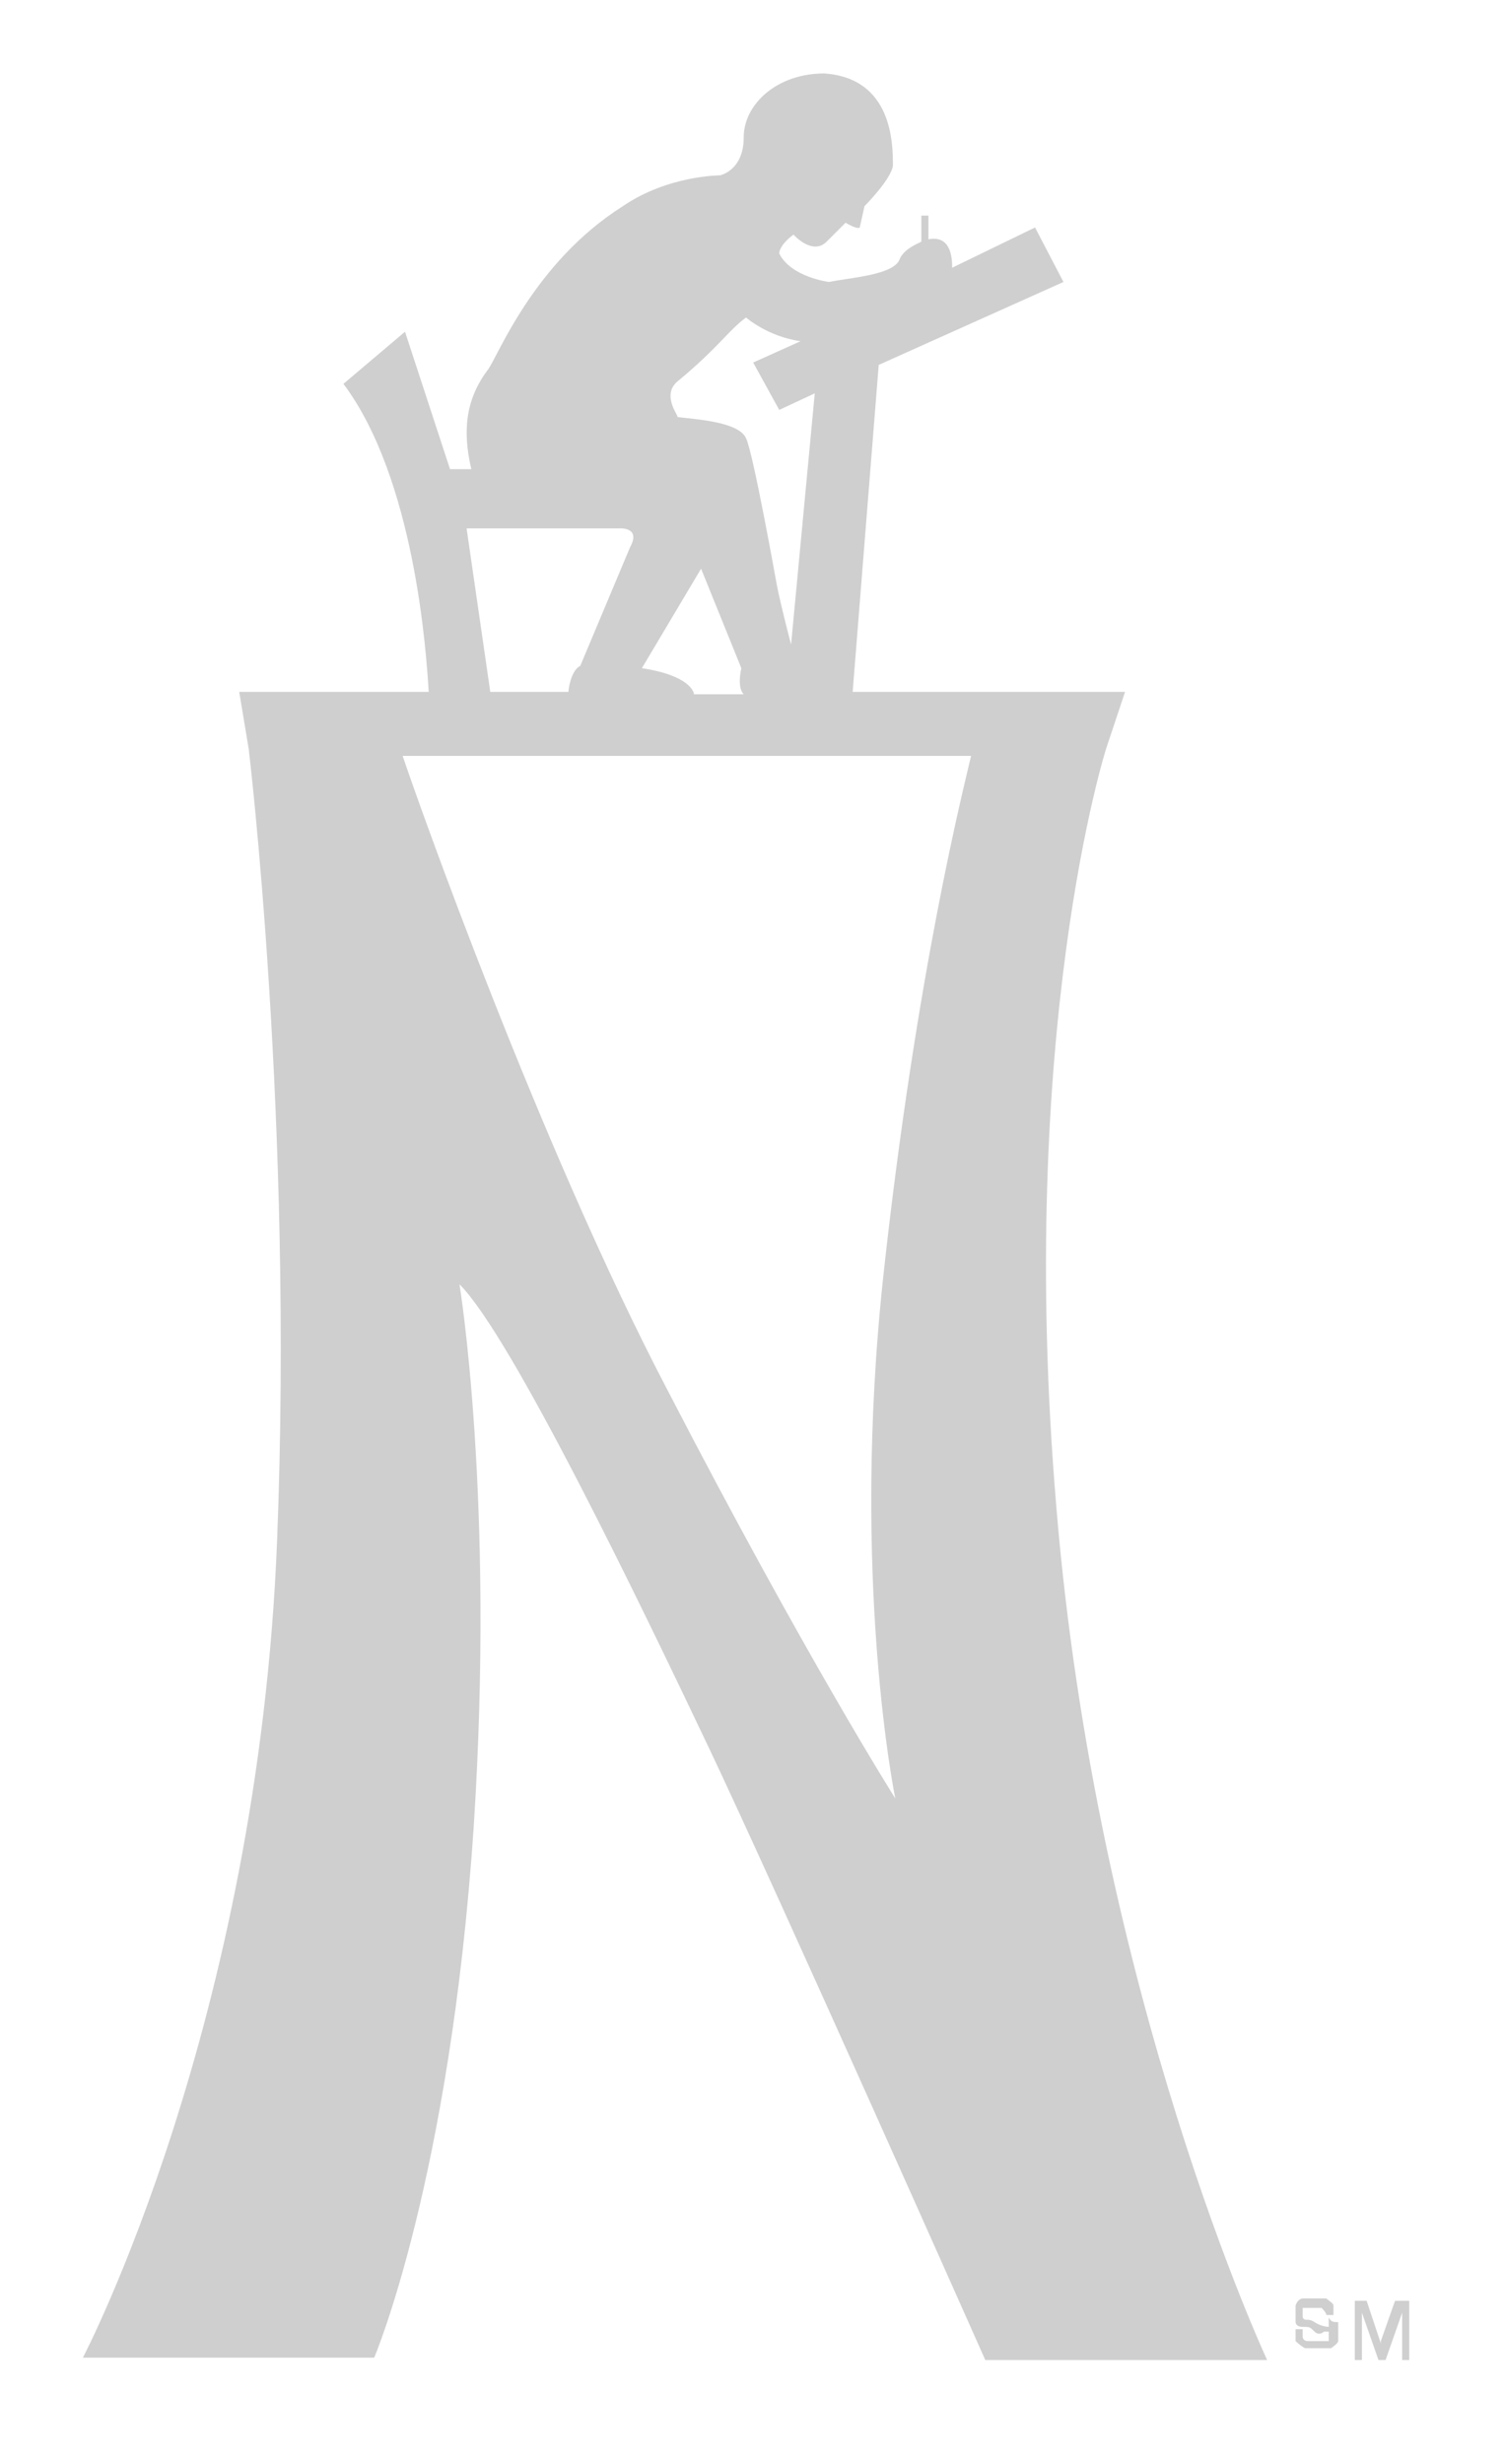 <?xml version="1.0" encoding="UTF-8"?>
<svg id="Layer_1" data-name="Layer 1" xmlns="http://www.w3.org/2000/svg" version="1.1" viewBox="0 0 63.5 104">
  <defs>
    <style>
      .cls-1 {
        fill: #cfcfcf;
        stroke-width: 0px;
      }
    </style>
  </defs>
  <path class="cls-1" d="M44.6,63.6c-1.7-20.1,2.1-32,2.1-32h0l.8-2.4h-11.5l1.1-13.8,7.8-3.5-1.2-2.3-3.5,1.7c0-.3,0-1.4-1-1.2v-1h-.3v1.1c-.2.1-.7.3-.9.7-.2.7-2,.8-3,1,0,0-1.6-.2-2.1-1.2,0-.2.2-.5.6-.8,0,0,.8.9,1.4.3l.8-.8s.5.3.6.2l.2-.9s1.1-1.1,1.2-1.7c0-.9,0-3.7-2.9-3.9-2,0-3.4,1.3-3.4,2.7s-1,1.6-1,1.6c0,0-2.2,0-4.1,1.3-3.8,2.4-5.3,6.4-5.7,6.9-.9,1.2-1.1,2.5-.7,4.2h-.9l-1.9-5.8-2.6,2.2c3,4,3.5,11.3,3.6,13h-8l.4,2.4h0s1.9,15.7,1.2,33.4c-.8,20.4-8.2,34.5-8.2,34.5h12.3s3.2-7.5,4.2-22.4c.9-13.8-.6-22.9-.6-22.9,2.2,2.2,7.6,13.4,10.5,19.5s11.7,25.9,11.7,25.9h11.9c0,0-7.2-15.4-8.9-36ZM28.6,16.1c1.7-1.4,2.2-2.2,2.9-2.7,0,0,.9.8,2.3,1l-2,.9,1.1,2,1.5-.7-1,10.6s-.4-1.5-.6-2.5c0,0-1-5.6-1.3-6.2-.3-.7-2.1-.8-2.9-.9.1,0-.7-.9,0-1.5ZM29.6,24l1.7,4.2s-.2.8.1,1.1h-2.1c0-.1-.2-.8-2.2-1.1l2.5-4.2ZM19.7,22.3h6.4s1-.1.5.8l-2.1,5c-.4.2-.5,1-.5,1.1h-3.3l-1-6.9ZM28.2,58.7c-5.4-10.3-10.6-25-11.2-26.8h24c-.3,1.3-2.3,9.1-3.7,21.9-1.4,12.9.5,22.1.5,22.1,0,0-3.8-6-9.6-17.2Z"/>
  <g>
    <path class="cls-1" d="M56.1,98.2c0,0-.3,0-.6-.2s-.4,0-.5-.2h0c0-.2,0-.3,0-.4,0,0,.2,0,.4,0s.3,0,.4,0c0,0,.2.2.2.3h.3c0,0,0-.3,0-.4s-.2-.2-.3-.3c-.1,0-.3,0-.5,0s-.3,0-.5,0c0,0-.2,0-.3.3,0,0,0,.2,0,.4s0,.2,0,.3c0,0,0,.2.3.2s.3,0,.5.2.4,0,.4,0c0,0,.2,0,.2,0,0,0,0,0,0,.2s0,0,0,.2c0,0,0,0-.2,0s-.2,0-.3,0-.3,0-.4,0c0,0-.2,0-.2-.2,0,0,0-.2,0-.3h-.3c0,.2,0,.3,0,.5,0,0,.2.2.4.3.2,0,.3,0,.6,0s.3,0,.5,0c0,0,.3-.2.3-.3,0,0,0-.2,0-.4s0-.3,0-.4c-.2,0-.3,0-.4-.2Z"/>
    <path class="cls-1" d="M58.9,97.1l-.6,1.7c0,0,0,.3,0,.4,0,0,0-.2,0-.3l-.6-1.8h-.5v2.5h.3v-2l.7,2h.3l.7-2v2h.3v-2.5s-.4,0-.4,0Z"/>
  </g>
</svg>